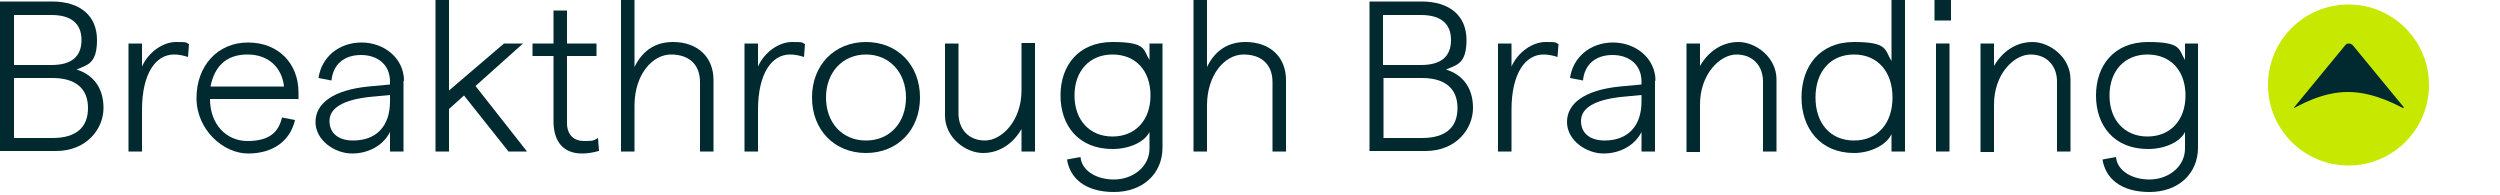 <?xml version="1.0" encoding="UTF-8"?>
<svg xmlns="http://www.w3.org/2000/svg" width="500" height="39" version="1.1" viewBox="0 0 500 39">
  <defs>
    <style>
      .st0 {
        fill: #c7e800;
      }

      .st1 {
        isolation: isolate;
      }

      .st2 {
        fill: #002a30;
      }
    </style>
  </defs>
  <g id="Breakthrough_Branding" class="st1">
    <g class="st1">
      <path class="st2" d="M0,30.3V.3h10.4c5.7,0,9,2.9,9,7.7s-2,5-4.1,5.9c3.2,1,5.4,3.5,5.4,7.7s-3.4,8.6-9.5,8.6H0ZM2.8,13h7.5c3.9,0,6-1.6,6-5s-2.2-5-6-5H2.8v10ZM2.8,27.6h7.7c4.7,0,7.1-2.1,7.1-6s-2.5-6-7.1-6H2.8v12Z"/>
      <path class="st2" d="M37.6,11.4c-.9-.3-1.8-.5-2.8-.5-3.6,0-6.4,3.7-6.4,11.1v8.3h-2.7V8.7h2.7v4.6c1.3-2.9,4.2-4.9,6.8-4.9s1.8.1,2.6.4l-.2,2.6Z"/>
      <path class="st2" d="M59.5,19.8h-17.5c0,5,3.2,8.4,7.5,8.4s6.2-1.7,6.9-4.7l2.6.5c-1,4.3-4.5,6.7-9.4,6.7s-10.3-4.7-10.3-11.1,4.2-11.1,10.3-11.1,10.1,4.2,10.1,10,0,1.1,0,1.4ZM56.8,17.3c-.4-3.7-3-6.4-7.3-6.4s-6.6,2.4-7.4,6.4h14.6Z"/>
      <path class="st2" d="M80.7,16.1v14.2h-2.7v-3.9c-1.3,2.6-4.2,4.3-7.6,4.3s-7.3-2.6-7.3-6.3,3.5-6.4,10.6-7.1l4.3-.4v-.6c0-3.3-2.4-5.3-5.8-5.3s-5.6,1.9-5.9,5.1l-2.6-.5c.6-4.2,4.1-7.1,8.6-7.1s8.5,3.1,8.5,7.7ZM78,20.3v-1.3l-4.2.4c-5.2.6-7.9,2.2-7.9,4.8s2,3.9,4.7,3.9c4.7,0,7.4-2.9,7.4-7.8Z"/>
      <path class="st2" d="M101.7,30.3l-8.9-11.2-3,2.7v8.5h-2.7V0h2.7v18.1l11-9.4h3.8l-9.5,8.5,10.3,13.1h-3.5Z"/>
      <path class="st2" d="M119.7,30.2c-1,.3-2.2.5-3.3.5-3.3,0-5.7-1.9-5.7-6.5v-13h-4.2v-2.5h4.2V2.1h2.7v6.6h5.9v2.5h-5.9v13.4c0,2.4,1.4,3.6,3.4,3.6s1.9-.1,2.8-.6l.2,2.6Z"/>
      <path class="st2" d="M124.2,30.3V0h2.7v13.4c1.7-3.5,4.4-5,7.7-5,4.9,0,8.1,3,8.1,7.6v14.3h-2.7v-13.9c0-3.4-2.1-5.5-5.8-5.5s-7.3,4-7.3,10.2v9.2h-2.7Z"/>
      <path class="st2" d="M160.8,11.4c-.9-.3-1.8-.5-2.8-.5-3.6,0-6.4,3.7-6.4,11.1v8.3h-2.7V8.7h2.7v4.6c1.3-2.9,4.2-4.9,6.8-4.9s1.8.1,2.6.4l-.2,2.6Z"/>
      <path class="st2" d="M162.4,19.5c0-6.5,4.5-11.1,10.8-11.1s10.8,4.6,10.8,11.1-4.5,11.1-10.8,11.1-10.8-4.6-10.8-11.1ZM181.2,19.5c0-5-3.3-8.6-8-8.6s-8,3.6-8,8.6,3.2,8.6,8,8.6,8-3.6,8-8.6Z"/>
      <path class="st2" d="M207,8.7v21.6h-2.7v-4.5c-1.6,2.8-4.3,4.8-7.7,4.8s-7.6-3-7.6-7.5v-14.4h2.7v14c0,3.1,2,5.4,5.3,5.4s7.3-3.9,7.3-10v-9.5h2.7Z"/>
      <path class="st2" d="M229.8,8.7h2.7v20.8c0,5.3-4,8.9-9.7,8.9s-8.8-2.7-9.4-6.5l2.7-.5c.2,2.6,3,4.5,6.7,4.5s7.1-2.5,7.1-6.2v-3.3c-1,2-4,3.4-7.4,3.4-6.8,0-10.4-4.7-10.4-10.7s3.6-10.7,10.4-10.7,6.1,1.5,7.4,3.6v-3.3ZM230.1,19.1c0-5-3-8.2-7.6-8.2s-7.6,3.3-7.6,8.2,3,8.2,7.6,8.2,7.6-3.3,7.6-8.2Z"/>
      <path class="st2" d="M238.7,30.3V0h2.7v13.4c1.7-3.5,4.4-5,7.7-5,4.9,0,8.1,3,8.1,7.6v14.3h-2.7v-13.9c0-3.4-2.1-5.5-5.8-5.5s-7.3,4-7.3,10.2v9.2h-2.7Z"/>
      <path class="st2" d="M273.9,30.3V.3h10.4c5.7,0,9,2.9,9,7.7s-2,5-4.1,5.9c3.2,1,5.4,3.5,5.4,7.7s-3.4,8.6-9.5,8.6h-11.2ZM276.7,13h7.5c3.9,0,6-1.6,6-5s-2.2-5-6-5h-7.6v10ZM276.7,27.6h7.7c4.7,0,7.1-2.1,7.1-6s-2.5-6-7.1-6h-7.7v12Z"/>
      <path class="st2" d="M311.5,11.4c-.9-.3-1.8-.5-2.8-.5-3.6,0-6.4,3.7-6.4,11.1v8.3h-2.7V8.7h2.7v4.6c1.3-2.9,4.2-4.9,6.8-4.9s1.8.1,2.6.4l-.2,2.6Z"/>
      <path class="st2" d="M331,16.1v14.2h-2.7v-3.9c-1.3,2.6-4.2,4.3-7.6,4.3s-7.3-2.6-7.3-6.3,3.5-6.4,10.6-7.1l4.3-.4v-.6c0-3.3-2.4-5.3-5.8-5.3s-5.6,1.9-5.9,5.1l-2.6-.5c.6-4.2,4.1-7.1,8.6-7.1s8.5,3.1,8.5,7.7ZM328.3,20.3v-1.3l-4.2.4c-5.2.6-7.9,2.2-7.9,4.8s2,3.9,4.7,3.9c4.7,0,7.4-2.9,7.4-7.8Z"/>
      <path class="st2" d="M337.3,30.3V8.7h2.7v4.5c1.6-2.8,4.3-4.8,7.7-4.8s7.6,3,7.6,7.5v14.4h-2.7v-14c0-3.1-2-5.4-5.3-5.4s-7.3,3.9-7.3,10v9.5h-2.7Z"/>
      <path class="st2" d="M360.3,19.5c0-6.2,3.6-11.1,10.5-11.1s6.1,1.6,7.5,3.8V0h2.7v30.3h-2.7v-3.5c-.9,2.1-4.1,3.8-7.5,3.8-6.8,0-10.5-5-10.5-11.1ZM378.5,19.5c0-5.2-3-8.6-7.7-8.6s-7.7,3.4-7.7,8.6,3,8.6,7.7,8.6,7.7-3.4,7.7-8.6Z"/>
      <path class="st2" d="M386.9,0h3.3v4.1h-3.3V0ZM387.2,30.3V8.7h2.7v21.6h-2.7Z"/>
      <path class="st2" d="M396.1,30.3V8.7h2.7v4.5c1.6-2.8,4.3-4.8,7.7-4.8s7.6,3,7.6,7.5v14.4h-2.7v-14c0-3.1-2-5.4-5.3-5.4s-7.3,3.9-7.3,10v9.5h-2.7Z"/>
      <path class="st2" d="M436.9,8.7h2.7v20.8c0,5.3-4,8.9-9.7,8.9s-8.8-2.7-9.4-6.5l2.7-.5c.2,2.6,3,4.5,6.7,4.5s7.1-2.5,7.1-6.2v-3.3c-1,2-4,3.4-7.4,3.4-6.8,0-10.4-4.7-10.4-10.7s3.6-10.7,10.4-10.7,6.1,1.5,7.4,3.6v-3.3ZM437.1,19.1c0-5-3-8.2-7.6-8.2s-7.6,3.3-7.6,8.2,3,8.2,7.6,8.2,7.6-3.3,7.6-8.2Z"/>
    </g>
  </g>
  <g id="Group_3294">
    <circle id="Ellipse_42" class="st0" cx="469.7" cy="17" r="16.1"/>
    <path id="Path_2857" class="st2" d="M480.8,21.5l-10.2-12.4c-.2-.2-.5-.4-.8-.4-.3,0-.6.1-.8.4l-10.2,12.4s0,0,0,.1c0,0,0,0,0,0,.2,0,5.4-3.3,10.9-3.2,5.5,0,10.7,3.2,10.9,3.2,0,0,0,0,0,0,0,0,0,0,0,0"/>
  </g>
</svg>
